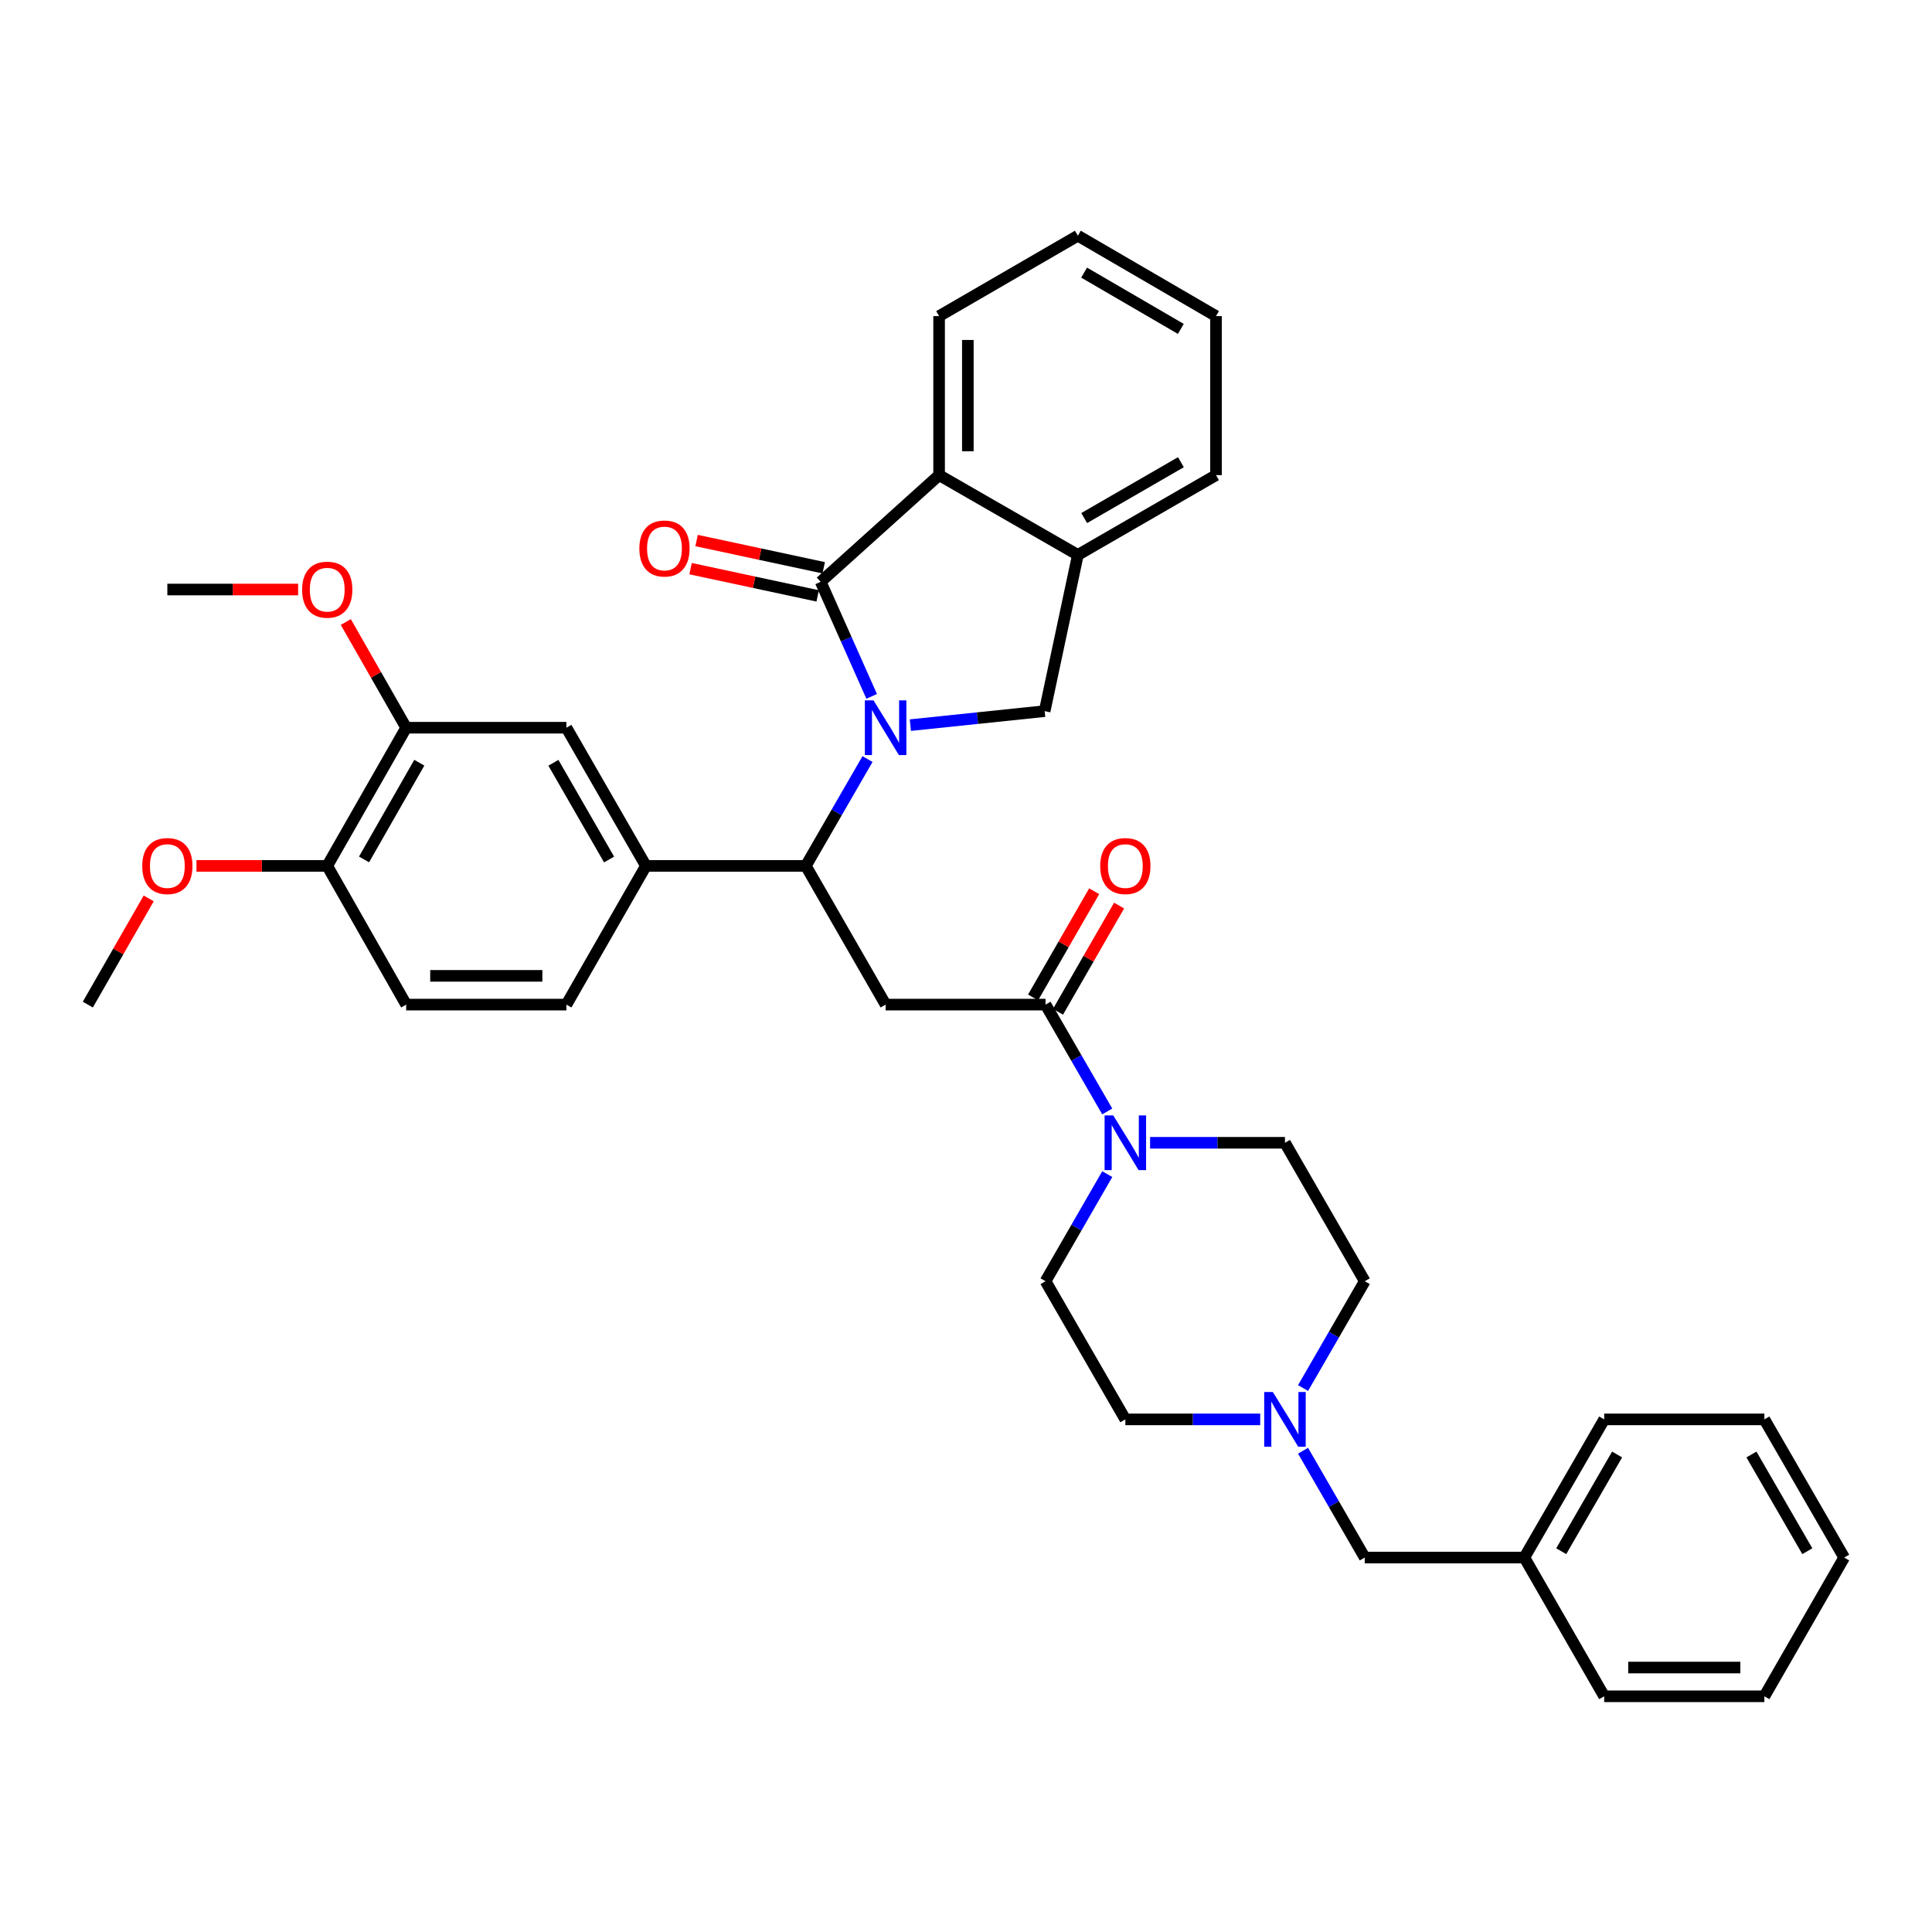 <?xml version='1.0' encoding='iso-8859-1'?>
<svg version='1.1' baseProfile='full'
              xmlns='http://www.w3.org/2000/svg'
                      xmlns:rdkit='http://www.rdkit.org/xml'
                      xmlns:xlink='http://www.w3.org/1999/xlink'
                  xml:space='preserve'
width='1000px' height='1000px' viewBox='0 0 1000 1000'>
<!-- END OF HEADER -->
<rect style='opacity:1.0;fill:#FFFFFF;stroke:none' width='1000' height='1000' x='0' y='0'> </rect>
<path class='bond-0' d='M 451.173,360.439 L 437.979,330.796' style='fill:none;fill-rule:evenodd;stroke:#0000FF;stroke-width:6px;stroke-linecap:butt;stroke-linejoin:miter;stroke-opacity:1' />
<path class='bond-0' d='M 437.979,330.796 L 424.785,301.153' style='fill:none;fill-rule:evenodd;stroke:#000000;stroke-width:6px;stroke-linecap:butt;stroke-linejoin:miter;stroke-opacity:1' />
<path class='bond-1' d='M 449.024,392.89 L 433.056,420.537' style='fill:none;fill-rule:evenodd;stroke:#0000FF;stroke-width:6px;stroke-linecap:butt;stroke-linejoin:miter;stroke-opacity:1' />
<path class='bond-1' d='M 433.056,420.537 L 417.088,448.184' style='fill:none;fill-rule:evenodd;stroke:#000000;stroke-width:6px;stroke-linecap:butt;stroke-linejoin:miter;stroke-opacity:1' />
<path class='bond-4' d='M 471.204,375.33 L 505.958,371.706' style='fill:none;fill-rule:evenodd;stroke:#0000FF;stroke-width:6px;stroke-linecap:butt;stroke-linejoin:miter;stroke-opacity:1' />
<path class='bond-4' d='M 505.958,371.706 L 540.712,368.083' style='fill:none;fill-rule:evenodd;stroke:#000000;stroke-width:6px;stroke-linecap:butt;stroke-linejoin:miter;stroke-opacity:1' />
<path class='bond-5' d='M 424.785,301.153 L 486.077,245.922' style='fill:none;fill-rule:evenodd;stroke:#000000;stroke-width:6px;stroke-linecap:butt;stroke-linejoin:miter;stroke-opacity:1' />
<path class='bond-12' d='M 426.345,293.877 L 393.452,286.827' style='fill:none;fill-rule:evenodd;stroke:#000000;stroke-width:6px;stroke-linecap:butt;stroke-linejoin:miter;stroke-opacity:1' />
<path class='bond-12' d='M 393.452,286.827 L 360.559,279.776' style='fill:none;fill-rule:evenodd;stroke:#FF0000;stroke-width:6px;stroke-linecap:butt;stroke-linejoin:miter;stroke-opacity:1' />
<path class='bond-12' d='M 423.226,308.429 L 390.333,301.379' style='fill:none;fill-rule:evenodd;stroke:#000000;stroke-width:6px;stroke-linecap:butt;stroke-linejoin:miter;stroke-opacity:1' />
<path class='bond-12' d='M 390.333,301.379 L 357.44,294.328' style='fill:none;fill-rule:evenodd;stroke:#FF0000;stroke-width:6px;stroke-linecap:butt;stroke-linejoin:miter;stroke-opacity:1' />
<path class='bond-2' d='M 417.088,448.184 L 458.395,519.984' style='fill:none;fill-rule:evenodd;stroke:#000000;stroke-width:6px;stroke-linecap:butt;stroke-linejoin:miter;stroke-opacity:1' />
<path class='bond-7' d='M 417.088,448.184 L 334.333,448.184' style='fill:none;fill-rule:evenodd;stroke:#000000;stroke-width:6px;stroke-linecap:butt;stroke-linejoin:miter;stroke-opacity:1' />
<path class='bond-3' d='M 458.395,519.984 L 541.167,519.984' style='fill:none;fill-rule:evenodd;stroke:#000000;stroke-width:6px;stroke-linecap:butt;stroke-linejoin:miter;stroke-opacity:1' />
<path class='bond-6' d='M 541.167,519.984 L 557.135,547.631' style='fill:none;fill-rule:evenodd;stroke:#000000;stroke-width:6px;stroke-linecap:butt;stroke-linejoin:miter;stroke-opacity:1' />
<path class='bond-6' d='M 557.135,547.631 L 573.103,575.278' style='fill:none;fill-rule:evenodd;stroke:#0000FF;stroke-width:6px;stroke-linecap:butt;stroke-linejoin:miter;stroke-opacity:1' />
<path class='bond-13' d='M 547.617,523.695 L 563.429,496.21' style='fill:none;fill-rule:evenodd;stroke:#000000;stroke-width:6px;stroke-linecap:butt;stroke-linejoin:miter;stroke-opacity:1' />
<path class='bond-13' d='M 563.429,496.21 L 579.241,468.726' style='fill:none;fill-rule:evenodd;stroke:#FF0000;stroke-width:6px;stroke-linecap:butt;stroke-linejoin:miter;stroke-opacity:1' />
<path class='bond-13' d='M 534.717,516.273 L 550.529,488.789' style='fill:none;fill-rule:evenodd;stroke:#000000;stroke-width:6px;stroke-linecap:butt;stroke-linejoin:miter;stroke-opacity:1' />
<path class='bond-13' d='M 550.529,488.789 L 566.341,461.304' style='fill:none;fill-rule:evenodd;stroke:#FF0000;stroke-width:6px;stroke-linecap:butt;stroke-linejoin:miter;stroke-opacity:1' />
<path class='bond-8' d='M 540.712,368.083 L 557.901,287.229' style='fill:none;fill-rule:evenodd;stroke:#000000;stroke-width:6px;stroke-linecap:butt;stroke-linejoin:miter;stroke-opacity:1' />
<path class='bond-25' d='M 486.077,245.922 L 486.077,163.622' style='fill:none;fill-rule:evenodd;stroke:#000000;stroke-width:6px;stroke-linecap:butt;stroke-linejoin:miter;stroke-opacity:1' />
<path class='bond-25' d='M 500.959,233.577 L 500.959,175.967' style='fill:none;fill-rule:evenodd;stroke:#000000;stroke-width:6px;stroke-linecap:butt;stroke-linejoin:miter;stroke-opacity:1' />
<path class='bond-36' d='M 486.077,245.922 L 557.901,287.229' style='fill:none;fill-rule:evenodd;stroke:#000000;stroke-width:6px;stroke-linecap:butt;stroke-linejoin:miter;stroke-opacity:1' />
<path class='bond-15' d='M 573.119,607.73 L 557.143,635.442' style='fill:none;fill-rule:evenodd;stroke:#0000FF;stroke-width:6px;stroke-linecap:butt;stroke-linejoin:miter;stroke-opacity:1' />
<path class='bond-15' d='M 557.143,635.442 L 541.167,663.154' style='fill:none;fill-rule:evenodd;stroke:#000000;stroke-width:6px;stroke-linecap:butt;stroke-linejoin:miter;stroke-opacity:1' />
<path class='bond-16' d='M 595.279,591.503 L 630.184,591.503' style='fill:none;fill-rule:evenodd;stroke:#0000FF;stroke-width:6px;stroke-linecap:butt;stroke-linejoin:miter;stroke-opacity:1' />
<path class='bond-16' d='M 630.184,591.503 L 665.089,591.503' style='fill:none;fill-rule:evenodd;stroke:#000000;stroke-width:6px;stroke-linecap:butt;stroke-linejoin:miter;stroke-opacity:1' />
<path class='bond-10' d='M 334.333,448.184 L 293.166,376.665' style='fill:none;fill-rule:evenodd;stroke:#000000;stroke-width:6px;stroke-linecap:butt;stroke-linejoin:miter;stroke-opacity:1' />
<path class='bond-10' d='M 315.259,444.881 L 286.443,394.817' style='fill:none;fill-rule:evenodd;stroke:#000000;stroke-width:6px;stroke-linecap:butt;stroke-linejoin:miter;stroke-opacity:1' />
<path class='bond-17' d='M 334.333,448.184 L 293.166,519.984' style='fill:none;fill-rule:evenodd;stroke:#000000;stroke-width:6px;stroke-linecap:butt;stroke-linejoin:miter;stroke-opacity:1' />
<path class='bond-26' d='M 557.901,287.229 L 629.404,245.922' style='fill:none;fill-rule:evenodd;stroke:#000000;stroke-width:6px;stroke-linecap:butt;stroke-linejoin:miter;stroke-opacity:1' />
<path class='bond-26' d='M 561.182,268.147 L 611.234,239.232' style='fill:none;fill-rule:evenodd;stroke:#000000;stroke-width:6px;stroke-linecap:butt;stroke-linejoin:miter;stroke-opacity:1' />
<path class='bond-9' d='M 674.46,718.448 L 690.428,690.801' style='fill:none;fill-rule:evenodd;stroke:#0000FF;stroke-width:6px;stroke-linecap:butt;stroke-linejoin:miter;stroke-opacity:1' />
<path class='bond-9' d='M 690.428,690.801 L 706.396,663.154' style='fill:none;fill-rule:evenodd;stroke:#000000;stroke-width:6px;stroke-linecap:butt;stroke-linejoin:miter;stroke-opacity:1' />
<path class='bond-19' d='M 674.461,750.897 L 690.428,778.54' style='fill:none;fill-rule:evenodd;stroke:#0000FF;stroke-width:6px;stroke-linecap:butt;stroke-linejoin:miter;stroke-opacity:1' />
<path class='bond-19' d='M 690.428,778.54 L 706.396,806.183' style='fill:none;fill-rule:evenodd;stroke:#000000;stroke-width:6px;stroke-linecap:butt;stroke-linejoin:miter;stroke-opacity:1' />
<path class='bond-39' d='M 652.283,734.673 L 617.379,734.673' style='fill:none;fill-rule:evenodd;stroke:#0000FF;stroke-width:6px;stroke-linecap:butt;stroke-linejoin:miter;stroke-opacity:1' />
<path class='bond-39' d='M 617.379,734.673 L 582.474,734.673' style='fill:none;fill-rule:evenodd;stroke:#000000;stroke-width:6px;stroke-linecap:butt;stroke-linejoin:miter;stroke-opacity:1' />
<path class='bond-11' d='M 293.166,376.665 L 210.237,376.665' style='fill:none;fill-rule:evenodd;stroke:#000000;stroke-width:6px;stroke-linecap:butt;stroke-linejoin:miter;stroke-opacity:1' />
<path class='bond-22' d='M 210.237,376.665 L 194.611,349.311' style='fill:none;fill-rule:evenodd;stroke:#000000;stroke-width:6px;stroke-linecap:butt;stroke-linejoin:miter;stroke-opacity:1' />
<path class='bond-22' d='M 194.611,349.311 L 178.985,321.957' style='fill:none;fill-rule:evenodd;stroke:#FF0000;stroke-width:6px;stroke-linecap:butt;stroke-linejoin:miter;stroke-opacity:1' />
<path class='bond-38' d='M 210.237,376.665 L 169.376,448.184' style='fill:none;fill-rule:evenodd;stroke:#000000;stroke-width:6px;stroke-linecap:butt;stroke-linejoin:miter;stroke-opacity:1' />
<path class='bond-38' d='M 217.03,394.776 L 188.428,444.839' style='fill:none;fill-rule:evenodd;stroke:#000000;stroke-width:6px;stroke-linecap:butt;stroke-linejoin:miter;stroke-opacity:1' />
<path class='bond-14' d='M 169.376,448.184 L 210.237,519.984' style='fill:none;fill-rule:evenodd;stroke:#000000;stroke-width:6px;stroke-linecap:butt;stroke-linejoin:miter;stroke-opacity:1' />
<path class='bond-24' d='M 169.376,448.184 L 135.533,448.184' style='fill:none;fill-rule:evenodd;stroke:#000000;stroke-width:6px;stroke-linecap:butt;stroke-linejoin:miter;stroke-opacity:1' />
<path class='bond-24' d='M 135.533,448.184 L 101.69,448.184' style='fill:none;fill-rule:evenodd;stroke:#FF0000;stroke-width:6px;stroke-linecap:butt;stroke-linejoin:miter;stroke-opacity:1' />
<path class='bond-21' d='M 541.167,663.154 L 582.474,734.673' style='fill:none;fill-rule:evenodd;stroke:#000000;stroke-width:6px;stroke-linecap:butt;stroke-linejoin:miter;stroke-opacity:1' />
<path class='bond-20' d='M 665.089,591.503 L 706.396,663.154' style='fill:none;fill-rule:evenodd;stroke:#000000;stroke-width:6px;stroke-linecap:butt;stroke-linejoin:miter;stroke-opacity:1' />
<path class='bond-18' d='M 293.166,519.984 L 210.237,519.984' style='fill:none;fill-rule:evenodd;stroke:#000000;stroke-width:6px;stroke-linecap:butt;stroke-linejoin:miter;stroke-opacity:1' />
<path class='bond-18' d='M 280.727,505.101 L 222.677,505.101' style='fill:none;fill-rule:evenodd;stroke:#000000;stroke-width:6px;stroke-linecap:butt;stroke-linejoin:miter;stroke-opacity:1' />
<path class='bond-23' d='M 706.396,806.183 L 789.002,806.183' style='fill:none;fill-rule:evenodd;stroke:#000000;stroke-width:6px;stroke-linecap:butt;stroke-linejoin:miter;stroke-opacity:1' />
<path class='bond-27' d='M 154.308,305.138 L 120.464,305.138' style='fill:none;fill-rule:evenodd;stroke:#FF0000;stroke-width:6px;stroke-linecap:butt;stroke-linejoin:miter;stroke-opacity:1' />
<path class='bond-27' d='M 120.464,305.138 L 86.621,305.138' style='fill:none;fill-rule:evenodd;stroke:#000000;stroke-width:6px;stroke-linecap:butt;stroke-linejoin:miter;stroke-opacity:1' />
<path class='bond-28' d='M 789.002,806.183 L 830.326,734.673' style='fill:none;fill-rule:evenodd;stroke:#000000;stroke-width:6px;stroke-linecap:butt;stroke-linejoin:miter;stroke-opacity:1' />
<path class='bond-28' d='M 808.086,802.903 L 837.013,752.846' style='fill:none;fill-rule:evenodd;stroke:#000000;stroke-width:6px;stroke-linecap:butt;stroke-linejoin:miter;stroke-opacity:1' />
<path class='bond-29' d='M 789.002,806.183 L 830.326,878' style='fill:none;fill-rule:evenodd;stroke:#000000;stroke-width:6px;stroke-linecap:butt;stroke-linejoin:miter;stroke-opacity:1' />
<path class='bond-30' d='M 76.972,465.013 L 61.213,492.499' style='fill:none;fill-rule:evenodd;stroke:#FF0000;stroke-width:6px;stroke-linecap:butt;stroke-linejoin:miter;stroke-opacity:1' />
<path class='bond-30' d='M 61.213,492.499 L 45.455,519.984' style='fill:none;fill-rule:evenodd;stroke:#000000;stroke-width:6px;stroke-linecap:butt;stroke-linejoin:miter;stroke-opacity:1' />
<path class='bond-31' d='M 486.077,163.622 L 557.901,122' style='fill:none;fill-rule:evenodd;stroke:#000000;stroke-width:6px;stroke-linecap:butt;stroke-linejoin:miter;stroke-opacity:1' />
<path class='bond-32' d='M 629.404,245.922 L 629.404,163.622' style='fill:none;fill-rule:evenodd;stroke:#000000;stroke-width:6px;stroke-linecap:butt;stroke-linejoin:miter;stroke-opacity:1' />
<path class='bond-33' d='M 830.326,734.673 L 913.238,734.673' style='fill:none;fill-rule:evenodd;stroke:#000000;stroke-width:6px;stroke-linecap:butt;stroke-linejoin:miter;stroke-opacity:1' />
<path class='bond-34' d='M 830.326,878 L 913.238,878' style='fill:none;fill-rule:evenodd;stroke:#000000;stroke-width:6px;stroke-linecap:butt;stroke-linejoin:miter;stroke-opacity:1' />
<path class='bond-34' d='M 842.763,863.117 L 900.801,863.117' style='fill:none;fill-rule:evenodd;stroke:#000000;stroke-width:6px;stroke-linecap:butt;stroke-linejoin:miter;stroke-opacity:1' />
<path class='bond-37' d='M 557.901,122 L 629.404,163.622' style='fill:none;fill-rule:evenodd;stroke:#000000;stroke-width:6px;stroke-linecap:butt;stroke-linejoin:miter;stroke-opacity:1' />
<path class='bond-37' d='M 561.14,141.106 L 611.191,170.241' style='fill:none;fill-rule:evenodd;stroke:#000000;stroke-width:6px;stroke-linecap:butt;stroke-linejoin:miter;stroke-opacity:1' />
<path class='bond-40' d='M 913.238,734.673 L 954.545,806.183' style='fill:none;fill-rule:evenodd;stroke:#000000;stroke-width:6px;stroke-linecap:butt;stroke-linejoin:miter;stroke-opacity:1' />
<path class='bond-40' d='M 906.547,752.843 L 935.462,802.901' style='fill:none;fill-rule:evenodd;stroke:#000000;stroke-width:6px;stroke-linecap:butt;stroke-linejoin:miter;stroke-opacity:1' />
<path class='bond-35' d='M 913.238,878 L 954.545,806.183' style='fill:none;fill-rule:evenodd;stroke:#000000;stroke-width:6px;stroke-linecap:butt;stroke-linejoin:miter;stroke-opacity:1' />
<path  class='atom-0' d='M 452.135 362.505
L 461.415 377.505
Q 462.335 378.985, 463.815 381.665
Q 465.295 384.345, 465.375 384.505
L 465.375 362.505
L 469.135 362.505
L 469.135 390.825
L 465.255 390.825
L 455.295 374.425
Q 454.135 372.505, 452.895 370.305
Q 451.695 368.105, 451.335 367.425
L 451.335 390.825
L 447.655 390.825
L 447.655 362.505
L 452.135 362.505
' fill='#0000FF'/>
<path  class='atom-7' d='M 576.214 577.343
L 585.494 592.343
Q 586.414 593.823, 587.894 596.503
Q 589.374 599.183, 589.454 599.343
L 589.454 577.343
L 593.214 577.343
L 593.214 605.663
L 589.334 605.663
L 579.374 589.263
Q 578.214 587.343, 576.974 585.143
Q 575.774 582.943, 575.414 582.263
L 575.414 605.663
L 571.734 605.663
L 571.734 577.343
L 576.214 577.343
' fill='#0000FF'/>
<path  class='atom-10' d='M 658.829 720.513
L 668.109 735.513
Q 669.029 736.993, 670.509 739.673
Q 671.989 742.353, 672.069 742.513
L 672.069 720.513
L 675.829 720.513
L 675.829 748.833
L 671.949 748.833
L 661.989 732.433
Q 660.829 730.513, 659.589 728.313
Q 658.389 726.113, 658.029 725.433
L 658.029 748.833
L 654.349 748.833
L 654.349 720.513
L 658.829 720.513
' fill='#0000FF'/>
<path  class='atom-13' d='M 330.932 283.903
Q 330.932 277.103, 334.292 273.303
Q 337.652 269.503, 343.932 269.503
Q 350.212 269.503, 353.572 273.303
Q 356.932 277.103, 356.932 283.903
Q 356.932 290.783, 353.532 294.703
Q 350.132 298.583, 343.932 298.583
Q 337.692 298.583, 334.292 294.703
Q 330.932 290.823, 330.932 283.903
M 343.932 295.383
Q 348.252 295.383, 350.572 292.503
Q 352.932 289.583, 352.932 283.903
Q 352.932 278.343, 350.572 275.543
Q 348.252 272.703, 343.932 272.703
Q 339.612 272.703, 337.252 275.503
Q 334.932 278.303, 334.932 283.903
Q 334.932 289.623, 337.252 292.503
Q 339.612 295.383, 343.932 295.383
' fill='#FF0000'/>
<path  class='atom-14' d='M 569.474 448.264
Q 569.474 441.464, 572.834 437.664
Q 576.194 433.864, 582.474 433.864
Q 588.754 433.864, 592.114 437.664
Q 595.474 441.464, 595.474 448.264
Q 595.474 455.144, 592.074 459.064
Q 588.674 462.944, 582.474 462.944
Q 576.234 462.944, 572.834 459.064
Q 569.474 455.184, 569.474 448.264
M 582.474 459.744
Q 586.794 459.744, 589.114 456.864
Q 591.474 453.944, 591.474 448.264
Q 591.474 442.704, 589.114 439.904
Q 586.794 437.064, 582.474 437.064
Q 578.154 437.064, 575.794 439.864
Q 573.474 442.664, 573.474 448.264
Q 573.474 453.984, 575.794 456.864
Q 578.154 459.744, 582.474 459.744
' fill='#FF0000'/>
<path  class='atom-23' d='M 156.376 305.218
Q 156.376 298.418, 159.736 294.618
Q 163.096 290.818, 169.376 290.818
Q 175.656 290.818, 179.016 294.618
Q 182.376 298.418, 182.376 305.218
Q 182.376 312.098, 178.976 316.018
Q 175.576 319.898, 169.376 319.898
Q 163.136 319.898, 159.736 316.018
Q 156.376 312.138, 156.376 305.218
M 169.376 316.698
Q 173.696 316.698, 176.016 313.818
Q 178.376 310.898, 178.376 305.218
Q 178.376 299.658, 176.016 296.858
Q 173.696 294.018, 169.376 294.018
Q 165.056 294.018, 162.696 296.818
Q 160.376 299.618, 160.376 305.218
Q 160.376 310.938, 162.696 313.818
Q 165.056 316.698, 169.376 316.698
' fill='#FF0000'/>
<path  class='atom-25' d='M 73.621 448.264
Q 73.621 441.464, 76.981 437.664
Q 80.341 433.864, 86.621 433.864
Q 92.901 433.864, 96.261 437.664
Q 99.621 441.464, 99.621 448.264
Q 99.621 455.144, 96.221 459.064
Q 92.821 462.944, 86.621 462.944
Q 80.381 462.944, 76.981 459.064
Q 73.621 455.184, 73.621 448.264
M 86.621 459.744
Q 90.941 459.744, 93.261 456.864
Q 95.621 453.944, 95.621 448.264
Q 95.621 442.704, 93.261 439.904
Q 90.941 437.064, 86.621 437.064
Q 82.301 437.064, 79.941 439.864
Q 77.621 442.664, 77.621 448.264
Q 77.621 453.984, 79.941 456.864
Q 82.301 459.744, 86.621 459.744
' fill='#FF0000'/>
</svg>
